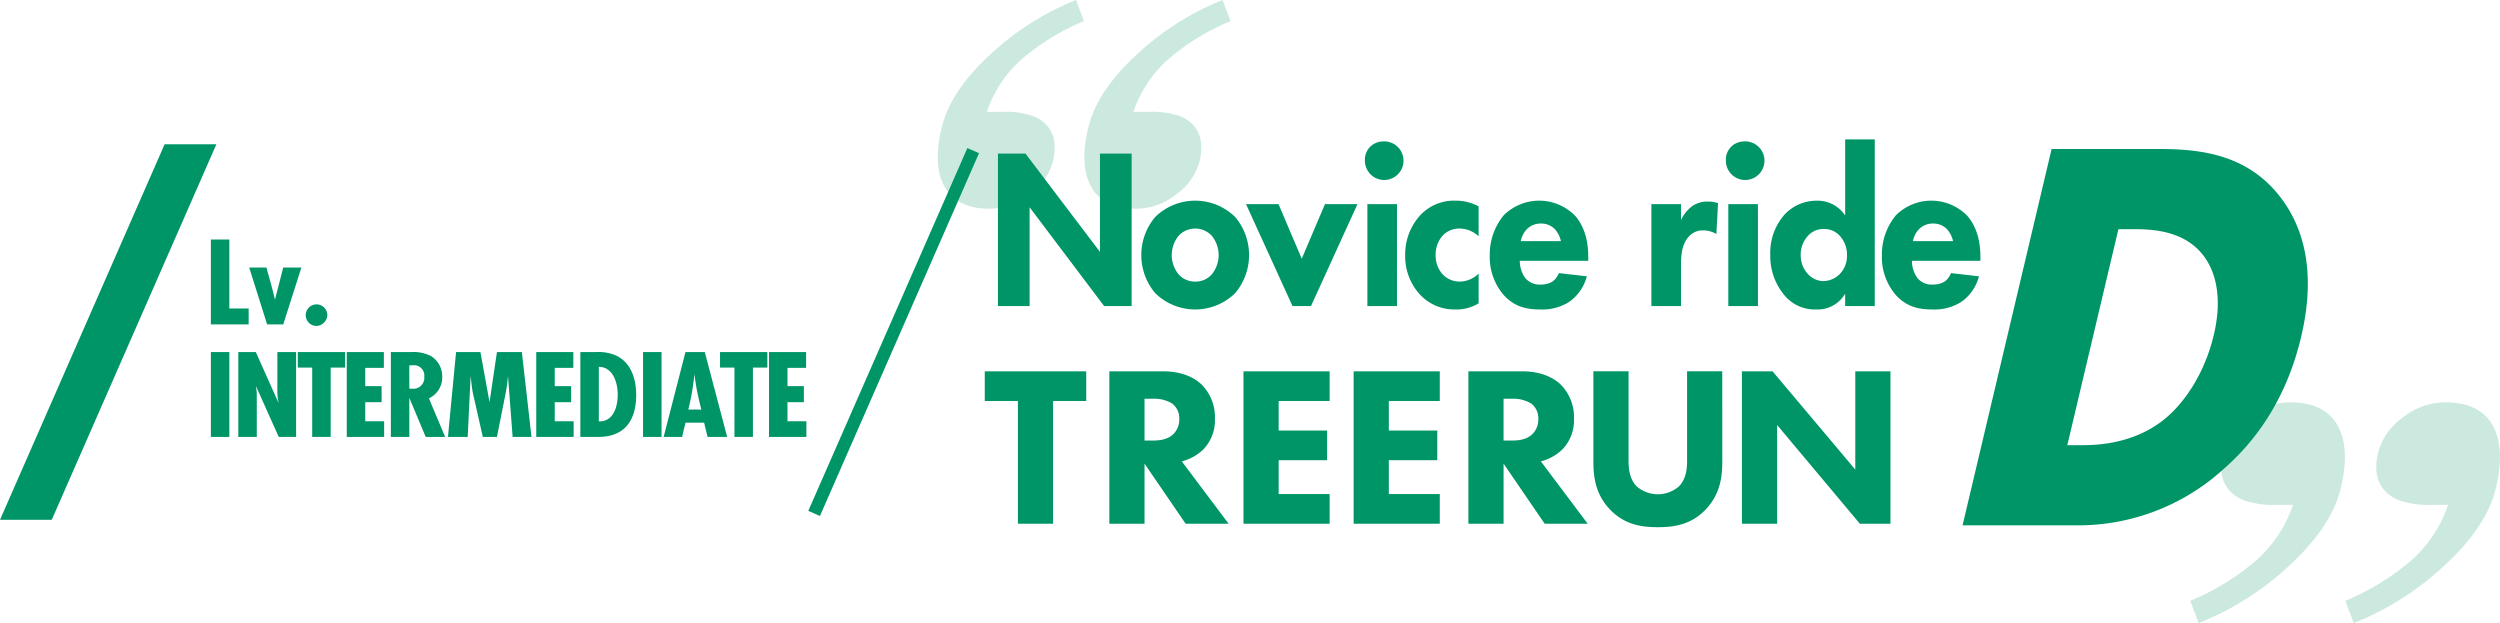 <svg xmlns="http://www.w3.org/2000/svg" width="589.738" height="146.997" viewBox="0 0 589.738 146.997">
  <g id="グループ_1090" data-name="グループ 1090" transform="translate(-3221.276 -5725.895)">
    <line id="線_13" data-name="線 13" x1="37.523" y2="85.58" transform="translate(3413.322 5761.428)" fill="none" stroke="#009566" stroke-miterlimit="10" stroke-width="3"/>
    <path id="パス_4928" data-name="パス 4928" d="M49.743,76.524V56.5H54.1V72.772h4.557v3.752Z" transform="translate(3221.276 5725.895)" fill="#009566"/>
    <path id="パス_4929" data-name="パス 4929" d="M66.812,76.524h-3.8L58.786,63.108h4.061c.694,2.521,1.453,5.042,2.014,7.593.1-.57.3-1.111.429-1.651l1.518-5.943H71.1Z" transform="translate(3221.276 5725.895)" fill="#009566"/>
    <path id="パス_4930" data-name="パス 4930" d="M74.44,76.884a2.546,2.546,0,1,1,2.773-2.551,2.657,2.657,0,0,1-2.756,2.552H74.44" transform="translate(3221.276 5725.895)" fill="#009566"/>
    <rect id="長方形_79" data-name="長方形 79" width="4.358" height="20.02" transform="translate(3271.02 5808.945)" fill="#009566"/>
    <path id="パス_4931" data-name="パス 4931" d="M65.757,103.069,60.342,91a10.729,10.729,0,0,1,.231,2.281v9.785H56.215V83.049h4.127l5.415,12.1a12.59,12.59,0,0,1-.33-2.7v-9.4h4.424v20.02Z" transform="translate(3221.276 5725.895)" fill="#009566"/>
    <path id="パス_4932" data-name="パス 4932" d="M78.005,86.711v16.358H73.647V86.711h-3.4V83.049h11.16v3.662Z" transform="translate(3221.276 5725.895)" fill="#009566"/>
    <path id="パス_4933" data-name="パス 4933" d="M81.8,103.069V83.049h8.75v3.722H86.16v4.322h3.863v3.782H86.16v4.5h4.457v3.692Z" transform="translate(3221.276 5725.895)" fill="#009566"/>
    <path id="パス_4934" data-name="パス 4934" d="M100.422,103.07l-3.863-9.215v9.215H92.2V83.05h4.721a9.3,9.3,0,0,1,4.788.96,5.631,5.631,0,0,1,2.608,4.862,5.44,5.44,0,0,1-3.136,5.1l3.83,9.1ZM96.559,91.664a5.869,5.869,0,0,0,.726.03,2.571,2.571,0,0,0,2.8-2.314,2.62,2.62,0,0,0,0-.477,2.437,2.437,0,0,0-2.108-2.728,2.4,2.4,0,0,0-.6,0h-.825Z" transform="translate(3221.276 5725.895)" fill="#009566"/>
    <path id="パス_4935" data-name="パス 4935" d="M120.924,103.069l-1.089-14.407a36.374,36.374,0,0,1-.66,4.622l-1.948,9.785h-3.335L111.845,94a23.169,23.169,0,0,1-.561-3l-.264-2.341-.693,14.407h-4.656l1.915-20.02h5.745l2.147,11.826,1.75-11.826h5.877l2.272,20.018Z" transform="translate(3221.276 5725.895)" fill="#009566"/>
    <path id="パス_4936" data-name="パス 4936" d="M126.5,103.069V83.049h8.75v3.722h-4.391v4.322h3.866v3.782h-3.863v4.5h4.457v3.692Z" transform="translate(3221.276 5725.895)" fill="#009566"/>
    <path id="パス_4937" data-name="パス 4937" d="M140.568,83.049a10.663,10.663,0,0,1,4.458.691c3.929,1.621,5.051,5.852,5.051,9.424,0,5.4-2.245,9.9-8.915,9.9H136.9V83.049Zm.825,16.358c3.467.03,4.325-3.782,4.325-6.273,0-1.981-.5-4.562-2.245-5.883a3.381,3.381,0,0,0-2.212-.69V99.407Z" transform="translate(3221.276 5725.895)" fill="#009566"/>
    <rect id="長方形_80" data-name="長方形 80" width="4.358" height="20.02" transform="translate(3372.969 5808.945)" fill="#009566"/>
    <path id="パス_4938" data-name="パス 4938" d="M166.919,103.069l-.825-3.362H161.7l-.793,3.362h-4.358L161.7,83.05h4.556l5.282,20.019Zm-1.485-6.453c-.463-1.921-.926-3.812-1.254-5.763-.132-.87-.265-1.771-.364-2.641a56.663,56.663,0,0,1-1.453,8.4Z" transform="translate(3221.276 5725.895)" fill="#009566"/>
    <path id="パス_4939" data-name="パス 4939" d="M177.611,86.711v16.358h-4.358V86.711h-3.4V83.049h11.16v3.662Z" transform="translate(3221.276 5725.895)" fill="#009566"/>
    <path id="パス_4940" data-name="パス 4940" d="M181.407,103.069V83.049h8.75v3.722h-4.391v4.322h3.863v3.782h-3.863v4.5h4.457v3.692Z" transform="translate(3221.276 5725.895)" fill="#009566"/>
    <path id="パス_4941" data-name="パス 4941" d="M235.41,72.193V36.232h6.5l17.566,23.183V36.232h7.472v35.96h-6.5L242.881,48.9V72.193Z" transform="translate(3221.276 5725.895)" fill="#009566"/>
    <path id="パス_4942" data-name="パス 4942" d="M291.4,69.119a13.471,13.471,0,0,1-18.923,0,13.944,13.944,0,0,1,0-17.9,13.471,13.471,0,0,1,18.923,0,13.947,13.947,0,0,1,0,17.9M278.011,55.641a7.2,7.2,0,0,0,0,9.058,5.118,5.118,0,0,0,3.978,1.725,5.04,5.04,0,0,0,3.882-1.725,7.208,7.208,0,0,0,0-9.058,5.339,5.339,0,0,0-7.544-.316q-.165.151-.316.316" transform="translate(3221.276 5725.895)" fill="#009566"/>
    <path id="パス_4943" data-name="パス 4943" d="M301.593,48.147l5.482,12.885,5.483-12.885h7.67L309.259,72.192h-4.366L293.928,48.147Z" transform="translate(3221.276 5725.895)" fill="#009566"/>
    <path id="パス_4944" data-name="パス 4944" d="M326.048,33.375A4.554,4.554,0,1,1,322,38.382a4.507,4.507,0,0,1-.025-.479,4.28,4.28,0,0,1,4.02-4.525l.056,0m3.493,38.817h-6.986V48.147h6.987Z" transform="translate(3221.276 5725.895)" fill="#009566"/>
    <path id="パス_4945" data-name="パス 4945" d="M348.8,55.749a6.583,6.583,0,0,0-4.561-1.833,5.31,5.31,0,0,0-3.978,1.725,6.72,6.72,0,0,0-1.6,4.529,6.631,6.631,0,0,0,1.456,4.313,5.481,5.481,0,0,0,4.221,1.941,6.424,6.424,0,0,0,4.464-1.887v7.009A9.938,9.938,0,0,1,343.274,73a11.039,11.039,0,0,1-8.394-3.612,13.235,13.235,0,0,1-3.4-9.165,13.641,13.641,0,0,1,3.59-9.489,10.879,10.879,0,0,1,8.249-3.4,11.318,11.318,0,0,1,5.482,1.348Z" transform="translate(3221.276 5725.895)" fill="#009566"/>
    <path id="パス_4946" data-name="パス 4946" d="M374.666,61.517H358.509a7.041,7.041,0,0,0,1.31,4.1,4.427,4.427,0,0,0,3.591,1.509,5.281,5.281,0,0,0,2.814-.7,4.574,4.574,0,0,0,1.5-2l6.6.755a10.619,10.619,0,0,1-4.172,6.038A11.819,11.819,0,0,1,363.311,73c-3.251,0-6.113-.647-8.637-3.451a13.711,13.711,0,0,1-3.251-9.273,14.573,14.573,0,0,1,3.3-9.488,11.858,11.858,0,0,1,16.77.044l.115.118c2.571,3.019,3.056,6.793,3.056,9.758Zm-6.453-4.636a6.359,6.359,0,0,0-1.407-2.8,4.462,4.462,0,0,0-3.3-1.347,4.518,4.518,0,0,0-3.542,1.563,5.611,5.611,0,0,0-1.213,2.588Z" transform="translate(3221.276 5725.895)" fill="#009566"/>
    <path id="パス_4947" data-name="パス 4947" d="M469.555,48.147h6.987v3.774a8.374,8.374,0,0,1,2.717-3.343,6.178,6.178,0,0,1,3.736-1.024,6.392,6.392,0,0,1,2.28.377l-.388,7.279a6.07,6.07,0,0,0-3.154-.863,4.359,4.359,0,0,0-3.491,1.617c-1.552,1.833-1.7,4.421-1.7,6.47V72.2h-6.987Z" transform="translate(3141.276 5725.895)" fill="#009566"/>
    <path id="パス_4948" data-name="パス 4948" d="M491.2,33.375a4.554,4.554,0,1,1-4.051,5.007,4.507,4.507,0,0,1-.025-.479,4.28,4.28,0,0,1,4.02-4.525l.056,0m3.493,38.817H487.7V48.147h6.987Z" transform="translate(3141.276 5725.895)" fill="#009566"/>
    <path id="パス_4949" data-name="パス 4949" d="M522.248,72.192h-6.987V69.281A7.51,7.51,0,0,1,508.42,73,9.243,9.243,0,0,1,501,69.716a14.32,14.32,0,0,1-3.4-9.651,13.621,13.621,0,0,1,3.4-9.489,10.331,10.331,0,0,1,7.52-3.235,7.775,7.775,0,0,1,6.745,3.5V32.889h6.987ZM506.479,55.641a6.549,6.549,0,0,0-1.7,4.583,6.432,6.432,0,0,0,1.7,4.421,5.092,5.092,0,0,0,3.639,1.671,5.651,5.651,0,0,0,3.979-1.779,6.175,6.175,0,0,0,1.6-4.313,6.575,6.575,0,0,0-1.552-4.421,4.884,4.884,0,0,0-3.93-1.779,4.806,4.806,0,0,0-3.736,1.617" transform="translate(3141.276 5725.895)" fill="#009566"/>
    <path id="パス_4950" data-name="パス 4950" d="M547.169,61.517H531.012a7.041,7.041,0,0,0,1.31,4.1,4.425,4.425,0,0,0,3.591,1.509,5.28,5.28,0,0,0,2.815-.7,4.582,4.582,0,0,0,1.5-2l6.6.755a10.625,10.625,0,0,1-4.173,6.038A11.821,11.821,0,0,1,535.814,73c-3.251,0-6.113-.647-8.637-3.451a13.7,13.7,0,0,1-3.25-9.273,14.563,14.563,0,0,1,3.3-9.488,11.858,11.858,0,0,1,16.77.044l.115.118c2.572,3.019,3.057,6.793,3.057,9.758Zm-6.453-4.636a6.375,6.375,0,0,0-1.407-2.8,4.464,4.464,0,0,0-3.3-1.347,4.521,4.521,0,0,0-3.543,1.563,5.618,5.618,0,0,0-1.211,2.588Z" transform="translate(3141.276 5725.895)" fill="#009566"/>
    <path id="パス_4951" data-name="パス 4951" d="M248.419,94.6v28.952h-8.3V94.6H232.3V87.592h23.938V94.6Z" transform="translate(3221.276 5725.895)" fill="#009566"/>
    <path id="パス_4952" data-name="パス 4952" d="M274.3,87.589c4.583,0,7.44,1.51,9.165,3.127a10.844,10.844,0,0,1,3.127,8.033,9.841,9.841,0,0,1-2.8,7.333,11.319,11.319,0,0,1-5.014,2.749l11.052,14.719H279.689l-9.7-14.179V123.55h-8.3V87.589Zm-4.313,16.336h1.887c1.509,0,3.558-.162,4.96-1.563a4.84,4.84,0,0,0,1.348-3.5,4.365,4.365,0,0,0-1.672-3.667,8.113,8.113,0,0,0-4.582-1.132h-1.941Z" transform="translate(3221.276 5725.895)" fill="#009566"/>
    <path id="パス_4953" data-name="パス 4953" d="M313.654,94.6H301.631v6.955h11.43v7.009h-11.43v7.979h12.023v7.009H293.328V87.593h20.325Z" transform="translate(3221.276 5725.895)" fill="#009566"/>
    <path id="パス_4954" data-name="パス 4954" d="M339.639,94.6H327.618v6.955h11.43v7.009h-11.43v7.979h12.021v7.009H319.315V87.593h20.324Z" transform="translate(3221.276 5725.895)" fill="#009566"/>
    <path id="パス_4955" data-name="パス 4955" d="M359,87.589c4.583,0,7.44,1.51,9.165,3.127a10.844,10.844,0,0,1,3.127,8.033,9.841,9.841,0,0,1-2.8,7.333,11.316,11.316,0,0,1-5.013,2.749l11.051,14.719H364.387l-9.7-14.179V123.55h-8.3V87.589Zm-4.314,16.336h1.888c1.51,0,3.558-.162,4.959-1.563a4.836,4.836,0,0,0,1.348-3.5,4.365,4.365,0,0,0-1.672-3.667,8.118,8.118,0,0,0-4.583-1.132h-1.941Z" transform="translate(3221.276 5725.895)" fill="#009566"/>
    <path id="パス_4956" data-name="パス 4956" d="M406.278,108.885c0,3.45-.431,7.71-3.99,11.376-3.451,3.558-7.439,4.1-11.213,4.1s-7.764-.539-11.214-4.1c-3.559-3.666-3.99-7.925-3.99-11.376v-21.3h8.3v21.08c0,1.564.108,4.206,1.888,6.039a7.6,7.6,0,0,0,10.028,0c1.779-1.833,1.887-4.475,1.887-6.039V87.585h8.3Z" transform="translate(3221.276 5725.895)" fill="#009566"/>
    <path id="パス_4957" data-name="パス 4957" d="M410.913,123.549V87.589h7.223l19.517,23.183V87.589h8.3v35.96h-7.217l-19.52-23.29V123.55Z" transform="translate(3221.276 5725.895)" fill="#009566"/>
    <path id="パス_4958" data-name="パス 4958" d="M589.77,36.154c10.387,0,20.966,1.691,28.215,11.969,5.211,7.415,7.178,17.562,3.977,31.093-3.232,13.659-9.82,23.547-18.006,30.7a49.933,49.933,0,0,1-34.126,13.009h-25.5L564.86,36.154Zm-23.258,69.861h4.841c3.778,0,12.133-.391,19.328-5.854,5.174-3.9,10.352-11.319,12.629-20.945,2.217-9.368.208-15.352-2.06-18.735-4.364-6.5-11.823-7.415-17.37-7.415h-4.841Z" transform="translate(3141.669 5725.895)" fill="#009566"/>
    <path id="パス_4959" data-name="パス 4959" d="M589.77,36.154c10.387,0,20.966,1.691,28.215,11.969,5.211,7.415,7.178,17.562,3.977,31.093-3.232,13.659-9.82,23.547-18.006,30.7a49.933,49.933,0,0,1-34.126,13.009h-25.5L564.86,36.154Zm-23.258,69.861h4.841c3.778,0,12.133-.391,19.328-5.854,5.174-3.9,10.352-11.319,12.629-20.945,2.217-9.368.208-15.352-2.06-18.735-4.364-6.5-11.823-7.415-17.37-7.415h-4.841Z" transform="translate(3141.169 5725.895)" fill="none" stroke="#009566" stroke-miterlimit="10" stroke-width="2"/>
    <path id="パス_4960" data-name="パス 4960" d="M248.4,38.018a14.053,14.053,0,0,1-5.541,7.856,15.273,15.273,0,0,1-9.367,3.367q-7.734,0-10.632-5.12t-.686-14.169q2.057-8.417,11.285-16.974A65.13,65.13,0,0,1,253.823,0L255.7,4.98a54.52,54.52,0,0,0-14.663,8.979,28.757,28.757,0,0,0-8.245,12.415h3.945a19.376,19.376,0,0,1,6.871.982,8.15,8.15,0,0,1,3.768,2.736,7.339,7.339,0,0,1,1.379,3.717,13.027,13.027,0,0,1-.359,4.209m34.581,0a14.056,14.056,0,0,1-5.541,7.856,15.273,15.273,0,0,1-9.367,3.367q-7.736,0-10.633-5.12t-.686-14.169q2.059-8.418,11.287-16.975A65.131,65.131,0,0,1,288.4,0l1.877,4.98a54.518,54.518,0,0,0-14.658,8.979,28.757,28.757,0,0,0-8.245,12.415h3.943a19.379,19.379,0,0,1,6.871.982,8.15,8.15,0,0,1,3.768,2.736,7.339,7.339,0,0,1,1.379,3.717,13.053,13.053,0,0,1-.358,4.209" transform="translate(3221.276 5725.895)" fill="#009566" opacity="0.2"/>
    <rect id="長方形_82" data-name="長方形 82" width="69.065" height="49.241" transform="translate(3442.492 5725.895)" fill="none"/>
    <path id="パス_4961" data-name="パス 4961" d="M596.669,141.731a57.628,57.628,0,0,0,15.509-9.5A30.424,30.424,0,0,0,620.9,119.1h-4.172a20.46,20.46,0,0,1-7.27-1.039,8.606,8.606,0,0,1-3.985-2.894,7.753,7.753,0,0,1-1.46-3.934,13.763,13.763,0,0,1,.382-4.452,14.855,14.855,0,0,1,5.862-8.311,16.153,16.153,0,0,1,9.909-3.563q8.183,0,11.248,5.417t.728,14.99q-2.175,8.906-11.942,17.959A68.882,68.882,0,0,1,598.656,147Zm36.586,0a57.653,57.653,0,0,0,15.509-9.5,30.43,30.43,0,0,0,8.723-13.136h-4.172a20.465,20.465,0,0,1-7.271-1.039,8.6,8.6,0,0,1-3.984-2.894,7.764,7.764,0,0,1-1.461-3.934,13.819,13.819,0,0,1,.381-4.452,14.86,14.86,0,0,1,5.862-8.311,16.159,16.159,0,0,1,9.911-3.563q8.183,0,11.247,5.417t.727,14.99q-2.176,8.906-11.941,17.959A68.875,68.875,0,0,1,635.24,147Z" transform="translate(3141.276 5725.895)" fill="#009566" opacity="0.2"/>
    <path id="パス_4966" data-name="パス 4966" d="M39.814,35.533,2.3,121.113h8.929l37.52-85.58Z" transform="translate(3221.276 5725.895)" fill="#009566"/>
    <path id="パス_4967" data-name="パス 4967" d="M39.814,35.533,2.3,121.113h8.929l37.52-85.58Z" transform="translate(3221.276 5725.895)" fill="#009566"/>
    <path id="パス_4968" data-name="パス 4968" d="M39.814,35.533,2.3,121.113h8.929l37.52-85.58Z" transform="translate(3221.276 5725.895)" fill="none" stroke="#009566" stroke-miterlimit="10" stroke-width="3"/>
  </g>
</svg>
